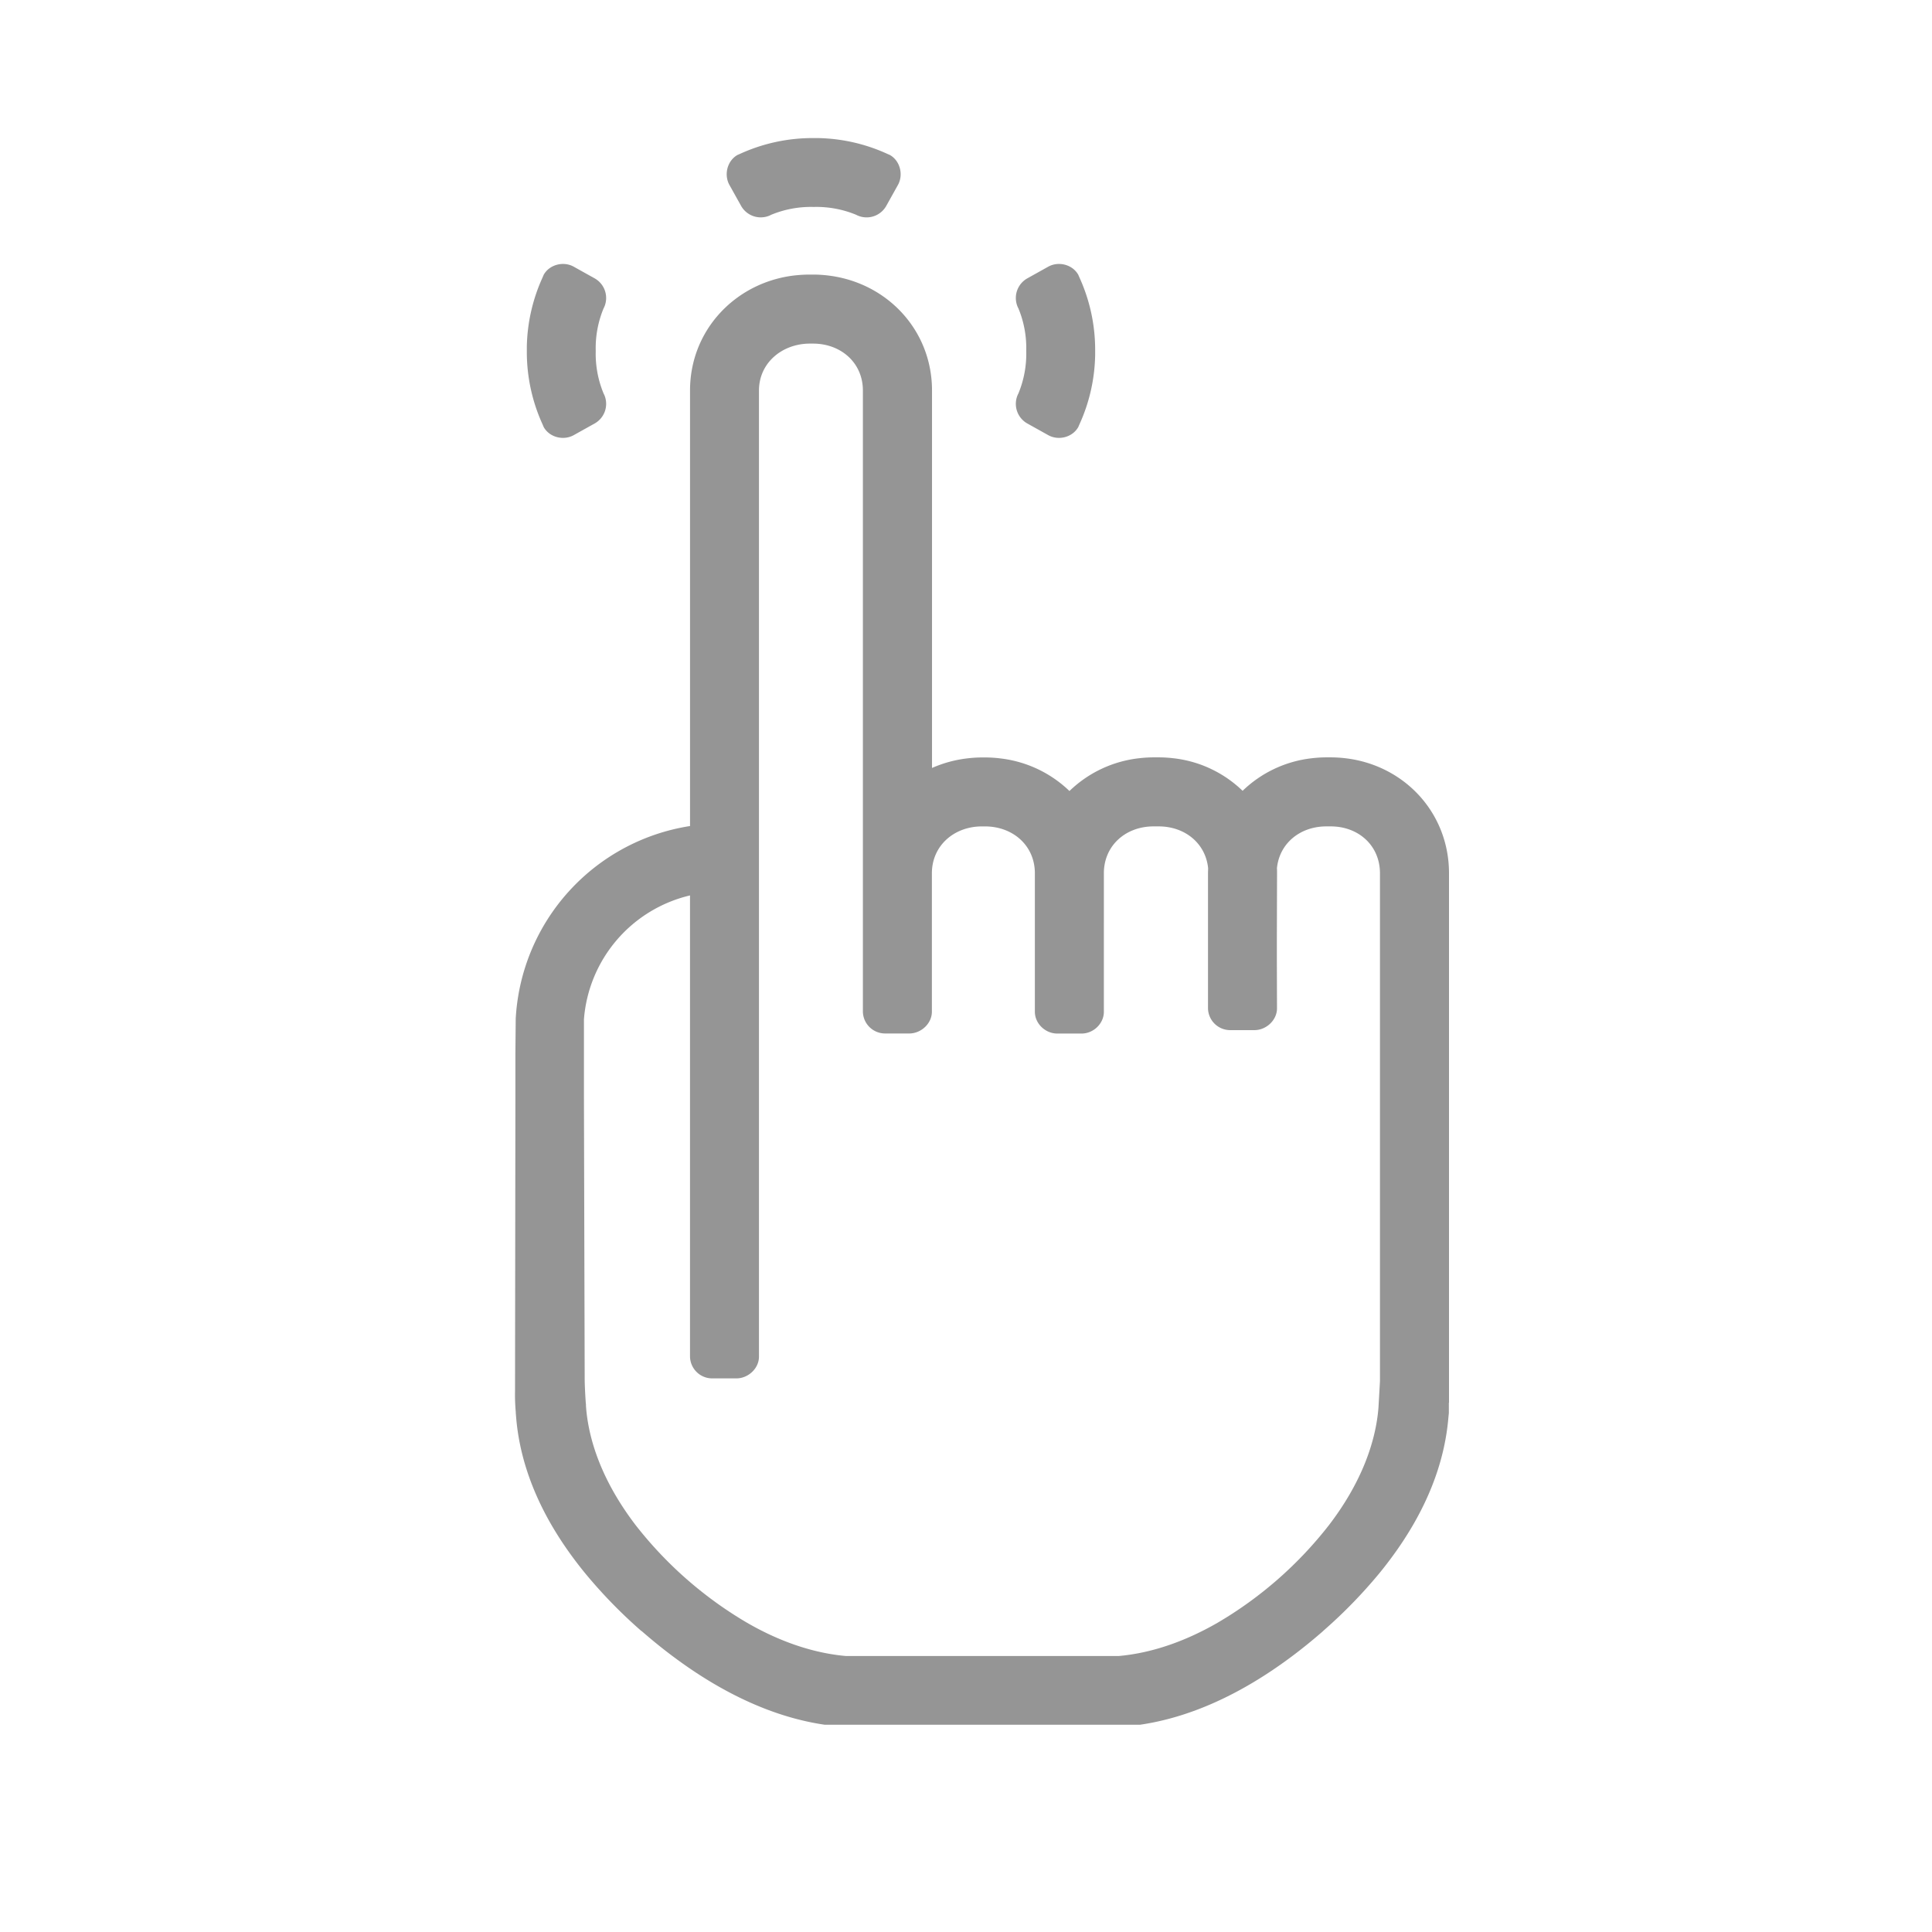 <svg xmlns="http://www.w3.org/2000/svg" viewBox="0 0 1080 1080"><defs><style>.cls-1{fill:#959595;}</style></defs><g id="TAP"><path class="cls-1" d="M810,784.15v-296c0-33.79-24.9-60.25-57.53-64.24a71,71,0,0,0-8.56-.54h-2.44a69.75,69.75,0,0,0-8.36.52,66.22,66.22,0,0,0-38.49,18.18,66.18,66.18,0,0,0-38.72-18.21,69.9,69.9,0,0,0-8.1-.49h-2.91a70.15,70.15,0,0,0-8.13.49,66.6,66.6,0,0,0-38.93,18.32A66.66,66.66,0,0,0,559.56,424a69.88,69.88,0,0,0-8.86-.58h-2.22a71,71,0,0,0-8.3.58A68.39,68.39,0,0,0,521,429.3V307.64h0V218.3c0-33.7-25.05-60.13-57.59-64.23a69.88,69.88,0,0,0-8.86-.58h-2.22a80.18,80.18,0,0,0-8.83.56c-32.54,4.1-57.77,30.54-57.77,64.23v81.19h0V461.76a115.35,115.35,0,0,0-97.44,107.71l-.18,19.59h0l0,25.36-.2,162.9h0a109.82,109.82,0,0,0,.4,12h0c0,.58.07,1.15.11,1.72.07.89.15,1.77.23,2.66,1.78,19.14,8.08,38.53,19.07,57.8a194.67,194.67,0,0,0,12,18.42c2.27,3.1,4.65,6.2,7.17,9.28a274.84,274.84,0,0,0,31.62,32.52h0l.06,0,.05,0h0q8.56,7.47,17.08,13.86c29.2,21.95,58,34.59,85.39,38.57H637.23c27.43-4,56.19-16.62,85.39-38.57q8.52-6.4,17.08-13.87h0l0-.05,0,0h0a275.73,275.73,0,0,0,31.63-32.52q3.78-4.63,7.16-9.28a193,193,0,0,0,12-18.43c11-19.27,17.28-38.66,19.06-57.8.08-.88.3-3,.37-3.84v-5.74Zm-67.07,68.36a220.05,220.05,0,0,1-62.38,54.67c-20,11.5-38.75,17.09-55.2,18.54H472.88c-16.45-1.45-35.17-7-55.19-18.54a220.45,220.45,0,0,1-62.39-54.66c-18.32-24-26.37-47-27.74-66.58l0-.38c0-.33,0-.73-.09-1.14h0s-.68-9.19-.63-15.06h0l-.41-155h0V569.77a77.24,77.24,0,0,1,59.29-69.22V652.74h0V732h0v26.41A12.42,12.42,0,0,0,398,770.53h13.64c6.65,0,12.64-5.59,12.63-12.16V732.62h0V652.74h0V307.85h0V218.3c0-15.35,12.75-26,28-26.22h2.24c15.53,0,27.85,10.68,27.85,26.21v89.36h0l0,178.51c0,.68,0,1.35,0,2v48.24h0v.84h0v18.44h0v9.88a12.42,12.42,0,0,0,12.3,12.16h13.63c6.65,0,12.64-5.59,12.64-12.16V544h0v-7.55h0V488.19c0-15.35,12.21-26,27.49-26.22h2.23c15.54,0,27.85,10.68,27.85,26.21v49.1h0v28.32c0,6.57,5.84,12.16,12.49,12.16h13.63c6.65,0,12.45-5.59,12.45-12.16v-18h0v-3.84h0V488.19c0-.2,0-.39,0-.59.31-15.22,12.42-25.64,27.76-25.64h2.9c14.56,0,26.21,9.39,27.62,23.36,0,.95-.07,1.91-.07,2.87v49.09h0v26.41a12.42,12.42,0,0,0,12.3,12.16h13.64c6.65,0,12.63-5.59,12.63-12.16l-.08-26.42,0-12.74.11-36.34c0-1,0-1.92-.06-2.87,1.41-14,13.06-23.36,27.63-23.36h2.42c15.54,0,27.54,10.69,27.54,26.23V772c-.16,3.13-.76,13.52-.85,15C769,806.31,760.92,829,742.93,852.51Z"/><path class="cls-1" d="M413.85,85.93l-1.39.61-.08,0-.16.11c-5.68,3.24-7.65,11-4.46,16.75l6.61,11.85a12.61,12.61,0,0,0,14.86,5.62,11.12,11.12,0,0,0,1.85-.8l.2-.08a58.12,58.12,0,0,1,23.16-4.31v0h.82v0A58.17,58.17,0,0,1,478.43,120l.19.08a11.22,11.22,0,0,0,1.86.8,12.59,12.59,0,0,0,14.85-5.62l6.61-11.85c3.19-5.73,1.23-13.51-4.45-16.75l-.17-.11-.08,0c-.45-.21-.92-.4-1.38-.61a97.39,97.39,0,0,0-38.71-8.76v0h-3.1A97.55,97.55,0,0,0,413.85,85.93Z"/><path class="cls-1" d="M603.44,155.16c-.21-.46-.39-.93-.61-1.38l0-.08a1.63,1.63,0,0,0-.11-.17c-3.24-5.68-11-7.64-16.75-4.45l-11.85,6.61a12.59,12.59,0,0,0-5.62,14.85,12.12,12.12,0,0,0,.8,1.86l.08.19a58.12,58.12,0,0,1,4.31,23.16h0v.83h0a58.12,58.12,0,0,1-4.31,23.16l-.08.2a12,12,0,0,0-.8,1.85,12.59,12.59,0,0,0,5.62,14.85l11.85,6.61c5.73,3.2,13.51,1.23,16.75-4.45l.11-.16,0-.08c.22-.46.4-.93.61-1.39a97.38,97.38,0,0,0,8.76-38.7h0v-3.11h0A97.43,97.43,0,0,0,603.44,155.16Z"/><path class="cls-1" d="M303.27,237.17c.2.46.39.93.6,1.39l0,.08.1.16c3.24,5.68,11,7.65,16.75,4.45l11.85-6.61a12.59,12.59,0,0,0,5.63-14.85,13.08,13.08,0,0,0-.8-1.85l-.08-.2a57.94,57.94,0,0,1-4.31-23.16h0v-.83h0a57.94,57.94,0,0,1,4.31-23.16l.08-.19a13.19,13.19,0,0,0,.8-1.86,12.6,12.6,0,0,0-5.63-14.85l-11.85-6.61c-5.72-3.19-13.51-1.23-16.75,4.45l-.1.17,0,.08c-.21.45-.4.92-.6,1.38a97.57,97.57,0,0,0-8.77,38.71h0V197h0A97.44,97.44,0,0,0,303.27,237.17Z"/></g></svg>